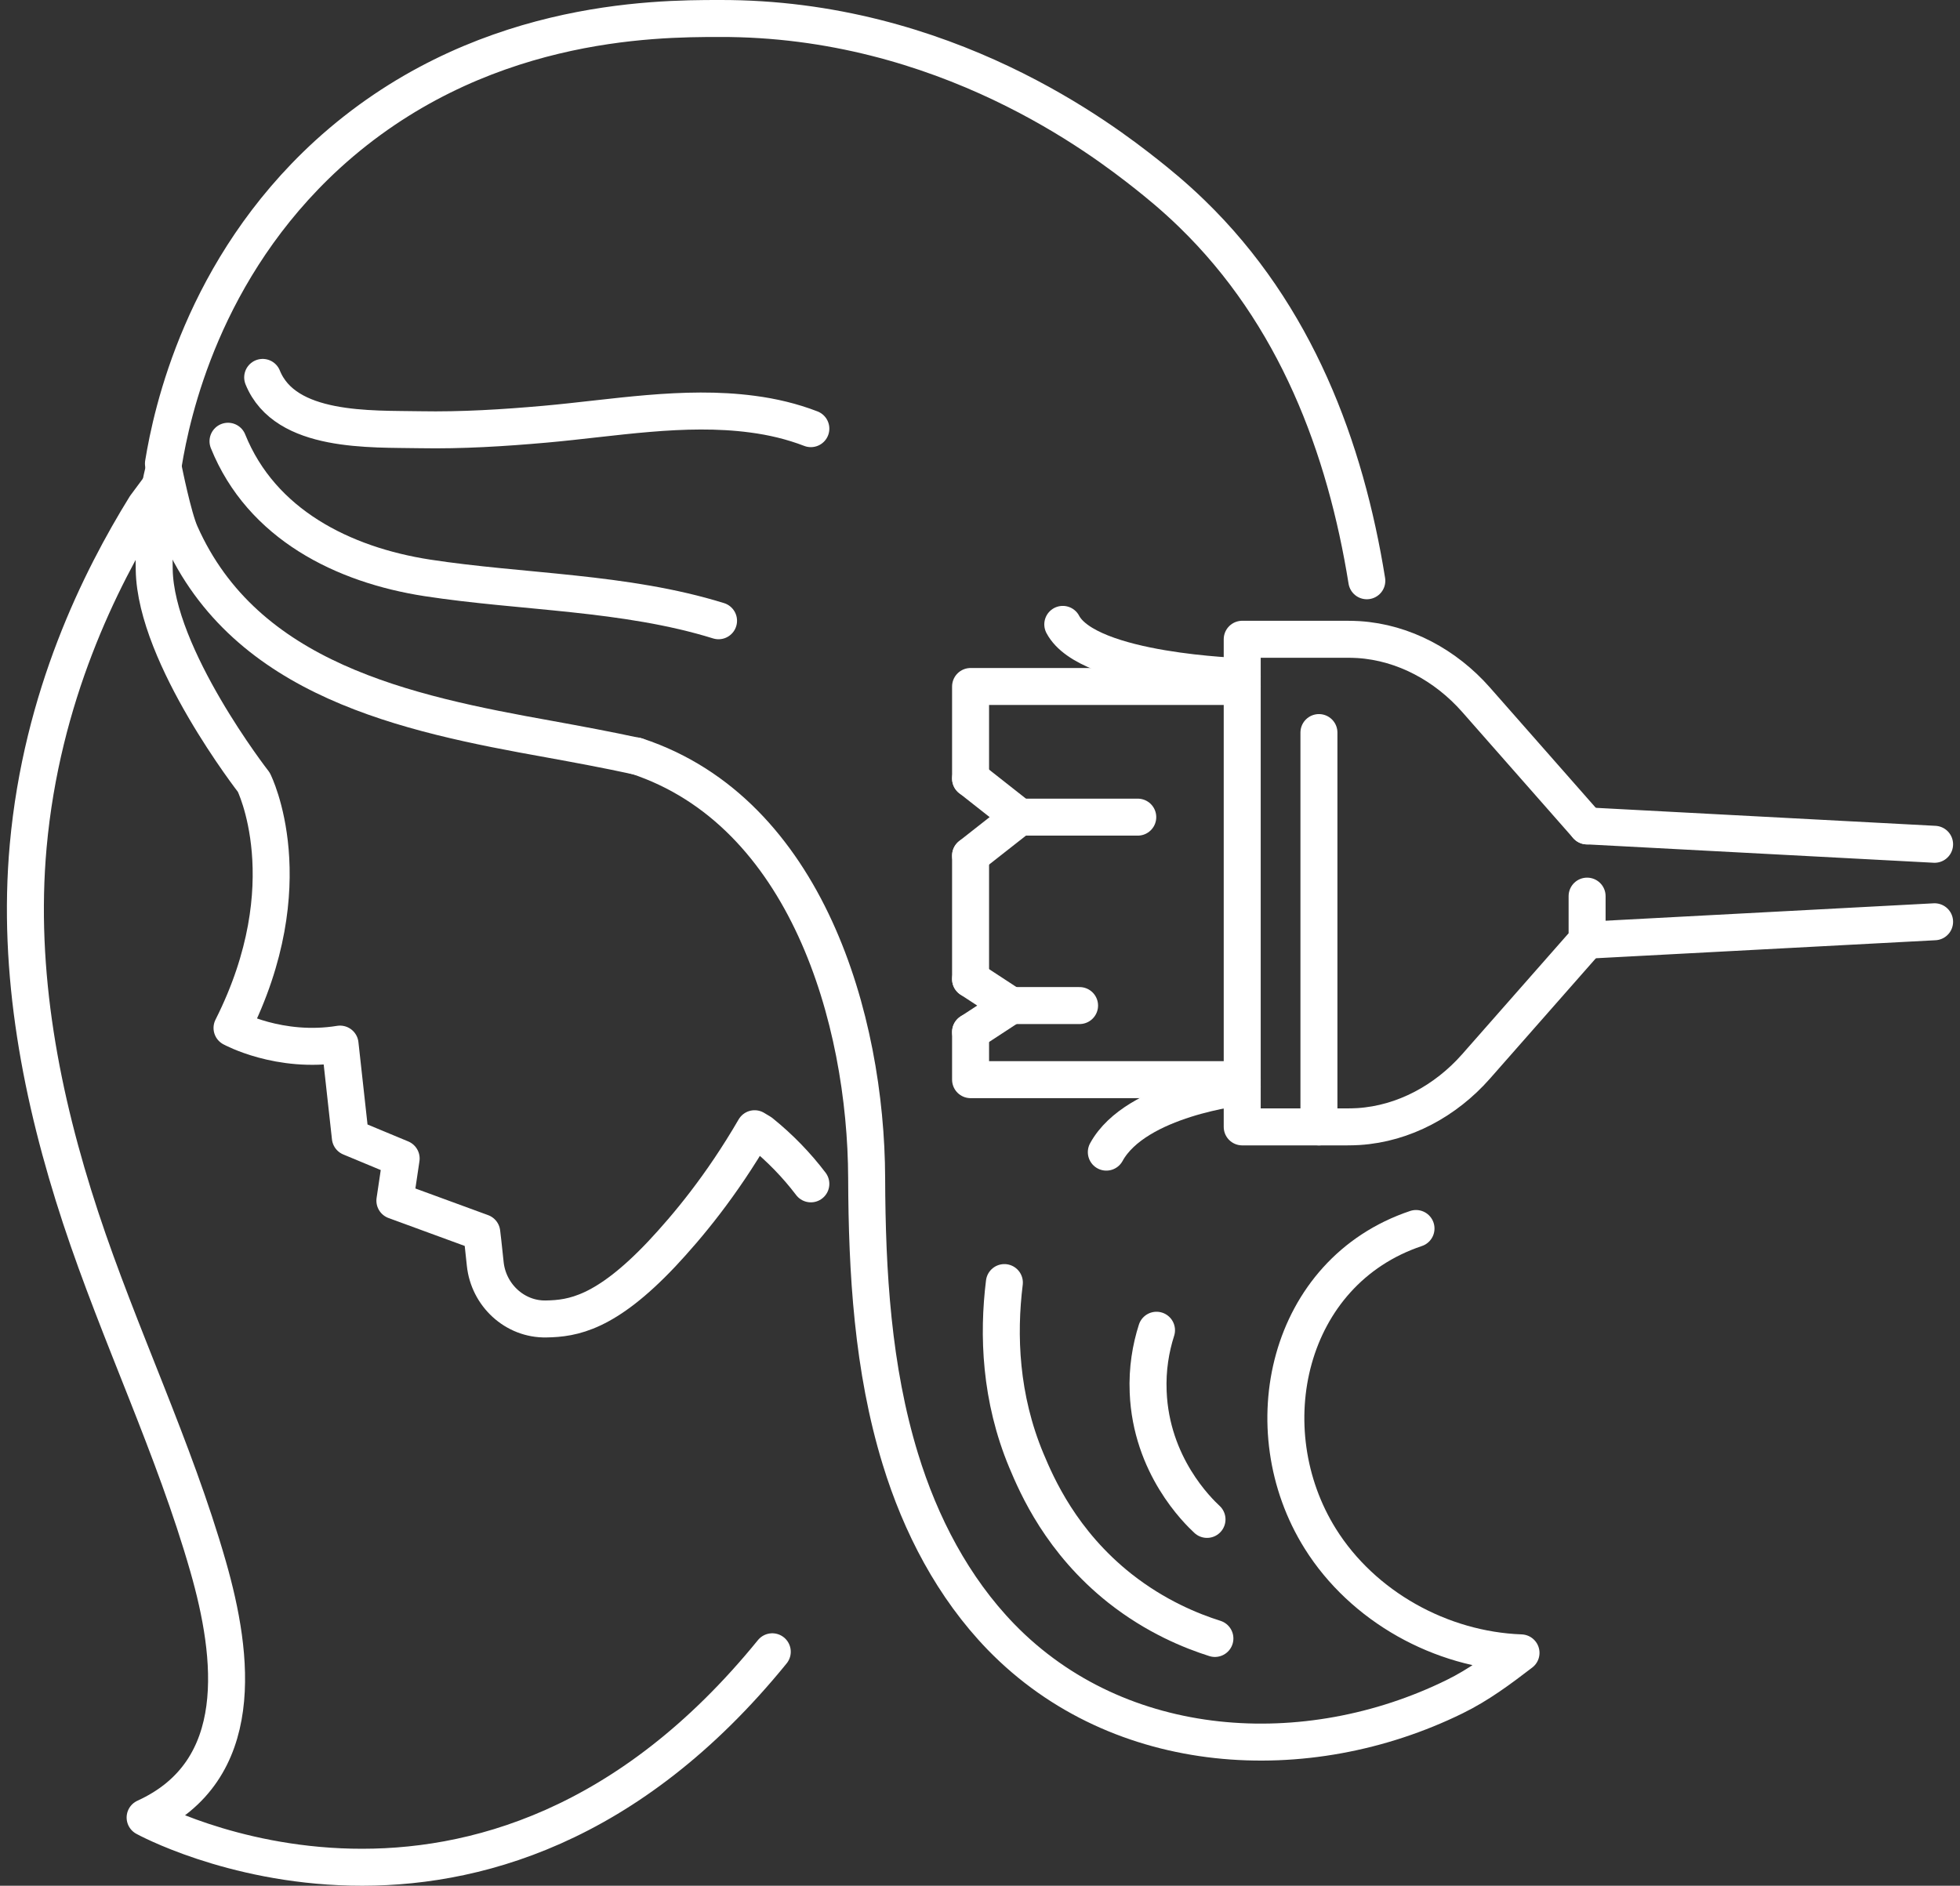 <svg width="106" height="102" viewBox="0 0 106 102" fill="none" xmlns="http://www.w3.org/2000/svg">
<rect x="0" y="0" width="106" height="102" fill="#333333" stroke="none"/>
<g id="eds__icon__hair-color">
<path id="Vector" d="M34.447 40.906C34.447 40.906 34.4 40.894 34.389 40.888C34.371 40.888 34.365 40.888 34.365 40.888C32.859 40.56 31.306 40.273 29.701 39.98C21.983 38.597 13.275 36.786 9.759 28.864C9.366 27.991 8.856 25.441 8.856 25.441C8.78 25.74 8.722 26.027 8.669 26.309" stroke="white" stroke-width="2" stroke-linecap="round" stroke-linejoin="round"/>
<path id="Vector_2" d="M43.852 64.035C43.084 63.022 42.182 62.09 41.151 61.258L40.811 61.053C39 64.17 37.172 66.35 35.783 67.833C32.753 71.038 30.984 71.319 29.536 71.343C27.837 71.378 26.419 70.048 26.243 68.366C26.155 67.481 26.055 66.666 26.055 66.666L21.356 64.944L21.695 62.664L18.947 61.521L18.39 56.476C15.109 57.009 12.548 55.603 12.548 55.603C16.486 47.785 13.726 42.312 13.726 42.312C13.726 42.312 8.417 35.497 8.341 30.821C8.317 29.666 8.341 28.073 8.669 26.297L7.86 27.387C5.416 31.342 2.258 37.659 1.525 45.758C0.91 52.597 2.229 59.394 4.362 65.87C6.454 72.216 9.413 78.299 11.253 84.727C12.648 89.591 13.392 95.785 7.848 98.311C7.848 98.311 26.237 108.454 41.766 89.345" stroke="white" stroke-width="2" stroke-linecap="round" stroke-linejoin="round"/>
<path id="Vector_3" d="M73.92 31.414C72.765 24.229 70.087 17.01 64.456 11.554C63.436 10.564 62.546 9.855 62.024 9.439C59.651 7.563 51.113 0.959 38.9 1C35.355 1 25.727 1.041 17.705 8.36C10.954 14.543 9.29 22.319 8.839 25.073" stroke="white" stroke-width="2" stroke-linecap="round" stroke-linejoin="round"/>
<path id="Vector_4" d="M34.365 40.883C34.365 40.883 34.365 40.883 34.388 40.883C34.4 40.883 34.423 40.895 34.447 40.9C43.612 43.936 46.841 55.129 46.87 63.725C46.888 68.817 47.192 74.027 48.693 78.92C49.782 82.477 51.546 85.87 54.136 88.542C60.547 95.141 70.685 95.692 78.661 91.777C79.979 91.132 81.104 90.289 82.259 89.404C77.928 89.246 73.703 86.901 71.406 83.233C67.691 77.297 69.584 68.794 76.58 66.45" stroke="white" stroke-width="2" stroke-linecap="round" stroke-linejoin="round"/>
<path id="Vector_5" d="M65.704 88.625C64.427 88.221 62.511 87.447 60.571 85.918C57.395 83.404 56.082 80.374 55.508 79.003C54.09 75.61 53.967 72.211 54.318 69.375" stroke="white" stroke-width="2" stroke-linecap="round" stroke-linejoin="round"/>
<path id="Vector_6" d="M65.277 82.185C64.773 81.716 62.253 79.272 62.095 75.293C62.042 74.045 62.235 72.926 62.546 71.953" stroke="white" stroke-width="2" stroke-linecap="round" stroke-linejoin="round"/>
<path id="Vector_7" d="M12.331 23.867C14.142 28.356 18.549 30.553 23.108 31.257C28.253 32.048 33.803 32.007 38.86 33.577" stroke="white" stroke-width="2" stroke-linecap="round" stroke-linejoin="round"/>
<path id="Vector_8" d="M14.206 20.414C15.425 23.432 20.066 23.192 22.721 23.244C24.977 23.285 27.227 23.145 29.472 22.946C33.175 22.617 36.973 21.908 40.688 22.401C41.766 22.541 42.833 22.793 43.852 23.186" stroke="white" stroke-width="2" stroke-linecap="round" stroke-linejoin="round"/>
<path id="Vector_9" d="M52.49 46.285V52.96" stroke="white" stroke-width="2" stroke-linecap="round" stroke-linejoin="round"/>
<path id="Vector_10" d="M85.833 44.675L79.821 37.842C78.192 35.996 75.93 34.754 73.475 34.596C73.269 34.584 73.058 34.578 72.847 34.578H67.181V60.954H72.847C73.058 60.954 73.263 60.948 73.475 60.936C75.93 60.778 78.192 59.536 79.821 57.69L85.833 50.857V48.472" stroke="white" stroke-width="2" stroke-linecap="round" stroke-linejoin="round"/>
<path id="Vector_11" d="M52.49 42.114V37.133H67.181" stroke="white" stroke-width="2" stroke-linecap="round" stroke-linejoin="round"/>
<path id="Vector_12" d="M67.181 58.399H52.49V55.82" stroke="white" stroke-width="2" stroke-linecap="round" stroke-linejoin="round"/>
<path id="Vector_13" d="M52.49 55.821L54.676 54.391L52.49 52.961" stroke="white" stroke-width="2" stroke-linecap="round" stroke-linejoin="round"/>
<path id="Vector_14" d="M54.676 54.391H58.385" stroke="white" stroke-width="2" stroke-linecap="round" stroke-linejoin="round"/>
<path id="Vector_15" d="M52.49 46.28L55.139 44.199L52.49 42.113" stroke="white" stroke-width="2" stroke-linecap="round" stroke-linejoin="round"/>
<path id="Vector_16" d="M55.033 44.199H61.532" stroke="white" stroke-width="2" stroke-linecap="round" stroke-linejoin="round"/>
<path id="Vector_17" d="M67.181 58.785C67.181 58.785 61.432 59.4 59.832 62.319" stroke="white" stroke-width="2" stroke-linecap="round" stroke-linejoin="round"/>
<path id="Vector_18" d="M67.181 36.598C67.181 36.598 58.842 36.364 57.477 33.773" stroke="white" stroke-width="2" stroke-linecap="round" stroke-linejoin="round"/>
<path id="Vector_19" d="M71.33 60.955V39.625" stroke="white" stroke-width="2" stroke-linecap="round" stroke-linejoin="round"/>
<path id="Vector_20" d="M85.833 50.856L104.626 49.859" stroke="white" stroke-width="2" stroke-linecap="round" stroke-linejoin="round"/>
<path id="Vector_21" d="M85.833 44.672L104.626 45.668" stroke="white" stroke-width="2" stroke-linecap="round" stroke-linejoin="round"/>
</g>
</svg>
